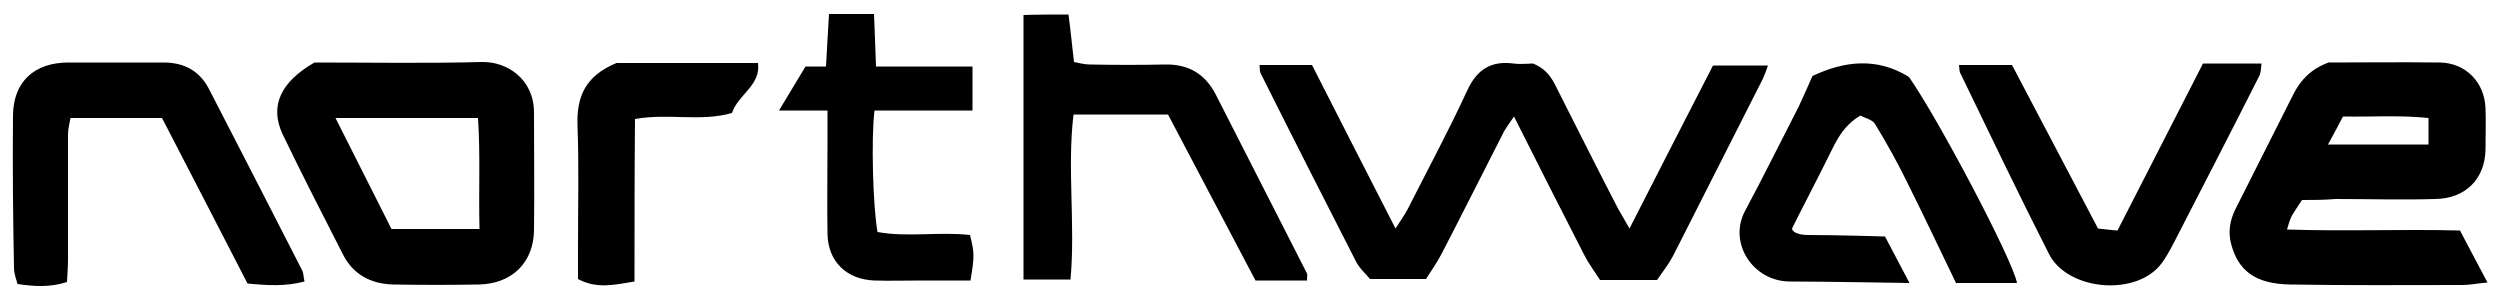 <svg xmlns="http://www.w3.org/2000/svg" style="enable-background:new 0 0 500 60" xml:space="preserve" width="500" height="60"><switch><g><path d="M213.7 2.9c.4 3 .7 6.1 1.1 9.5 1 .2 2.1.5 3.2.5 5 .1 10 .1 15 0 4.7-.1 8 1.9 10.1 5.9 6.1 12 12.2 23.9 18.3 35.9.1.2 0 .6 0 1.4h-10.3l-17.5-33.2h-18.9c-1.3 10.9.4 21.9-.6 33h-9.4V3c3-.1 6-.1 9-.1zM342.6 13.1h11c-.4 1.1-.7 1.9-1 2.6-6 11.8-12 23.7-18 35.5-.9 1.7-2.1 3.2-3.2 4.8H320c-1-1.6-2.3-3.3-3.2-5.1-4.6-9-9.2-18-14-27.6-.8 1.2-1.5 2.1-2 3-4.2 8.2-8.3 16.4-12.5 24.5-.9 1.7-2 3.3-3.1 5H274c-.8-1-2.1-2.1-2.8-3.5-6.4-12.5-12.8-25.1-19.1-37.7-.2-.4-.1-.9-.2-1.6h10.5c5.4 10.6 10.9 21.4 16.7 32.7 1.1-1.7 1.8-2.7 2.4-3.8 4-7.9 8.2-15.7 11.9-23.7 1.9-4.2 4.7-6.1 9.3-5.5 1.5.2 3 0 3.9 0 3.2 1.3 4.1 3.6 5.2 5.8 3.9 7.7 7.8 15.5 11.8 23.2.6 1.1 1.3 2.2 2.3 4 5.7-11.2 11.2-21.9 16.7-32.6zM460.4 40c-.8 1.2-1.4 2.1-2 3.1-.4.7-.6 1.5-1 2.8 11.6.4 22.8-.1 34.6.2 1.7 3.2 3.4 6.5 5.5 10.4-2.2.2-3.6.5-5 .5-11.5 0-23 .1-34.4-.1-7.1-.1-10.5-2.8-11.9-8.2-.6-2.4-.2-4.6.8-6.7 3.9-7.7 7.8-15.5 11.7-23.2 1.4-2.7 3.3-4.9 7-6.3 7 0 14.6-.1 22.3 0 5.2.1 8.9 4 9.1 9.1.1 2.8 0 5.6 0 8.3-.1 5.9-4 9.8-10 9.9-6.7.2-13.3 0-20 0-2.4.2-4.5.2-6.7.2zm8.2-16.7c-1 1.9-1.9 3.6-3 5.6h20.1v-5.3c-5.7-.6-11.1-.2-17.1-.3zM62.9 12.5c11.2 0 22.3.2 33.5-.1 5.1-.1 10.4 3.5 10.4 10.1 0 7.9.1 15.7 0 23.6-.1 6.4-4.4 10.7-11.1 10.8-5.6.1-11.3.1-17 0-4.5-.1-8.1-2-10.1-6-4.1-8-8.2-16-12.1-24.1-2.6-5.6-.4-10.4 6.4-14.3zm4.2 11.1c3.9 7.7 7.5 14.9 11.2 22.2h17.6c-.2-7.5.2-14.8-.3-22.2H67.1zM403.4 56.6h-12.2c-3.2-6.6-6.3-13.2-9.6-19.8-2-4.1-4.2-8.1-6.6-12-.5-.9-2.1-1.2-2.9-1.7-3.2 1.9-4.5 4.4-5.8 7-2.5 5.1-5.2 10.2-7.8 15.4-.4.7.9 1.5 3.1 1.5 6.1 0 15.4.3 15.4.3l4.9 9.3s-17.8-.3-23.9-.3c-7.4 0-12.4-7.7-9-14.1 3.7-6.9 7.2-14 10.8-21 .9-1.9 1.7-3.8 2.7-6 6.3-3 12.9-3.8 19.3.2 6 8.6 20.8 36.7 21.6 41.2zM60.9 56.3c-3.8 1-7.3.8-11.4.4-5.6-10.9-11.3-21.9-17.1-33.1H14.1c-.2 1.1-.5 2.2-.5 3.3v24.6c0 1.6-.1 3.2-.2 4.9-3.4 1.1-6.5.9-9.9.4-.3-1.1-.7-2.1-.7-3.2-.2-10.3-.3-20.4-.2-30.6.1-6.7 4.3-10.5 11.1-10.5h19c4.2 0 7.3 1.7 9.2 5.5 6.2 12 12.4 24.1 18.6 36.2.2.5.2 1.2.4 2.1zM391.8 13h10.6c5.6 10.7 11.4 21.6 17.2 32.7 1.2.1 2.3.3 3.9.4 5.7-11.1 11.3-22.1 17.1-33.4h11.7c-.1.9-.1 1.7-.4 2.4-5.6 11.1-11.3 22.1-17 33.2-.9 1.7-1.8 3.5-3.1 5-5.4 6-18.4 4.6-22-2.5-6.1-12-11.9-24.1-17.7-36.1-.2-.3-.2-.6-.3-1.7zM126.9 56.3c-4.2.7-7.6 1.5-11.3-.5v-6.7c0-8 .2-16-.1-24-.2-5.7 1.5-9.9 7.8-12.5h28.3c.6 4.5-4 6.3-5.2 10-6.3 1.8-12.7 0-19.4 1.2-.1 10.6-.1 21.3-.1 32.5zM194 47c-6.2-.7-12.5.5-18.5-.6-.9-5-1.3-18.6-.6-24.3h19.6v-8.8h-19.3c-.1-3.4-.3-7.6-.4-10.5h-9c-.2 2.9-.4 7.3-.6 10.5h-4.1l-5.3 8.8h9.7v6c0 6.2-.1 12.4 0 18.7.1 5.5 3.8 9.1 9.4 9.3 3.2.1 6.3 0 9.5 0h9.7c.8-4.9.8-5.5-.1-9.1z"/></g></switch></svg>